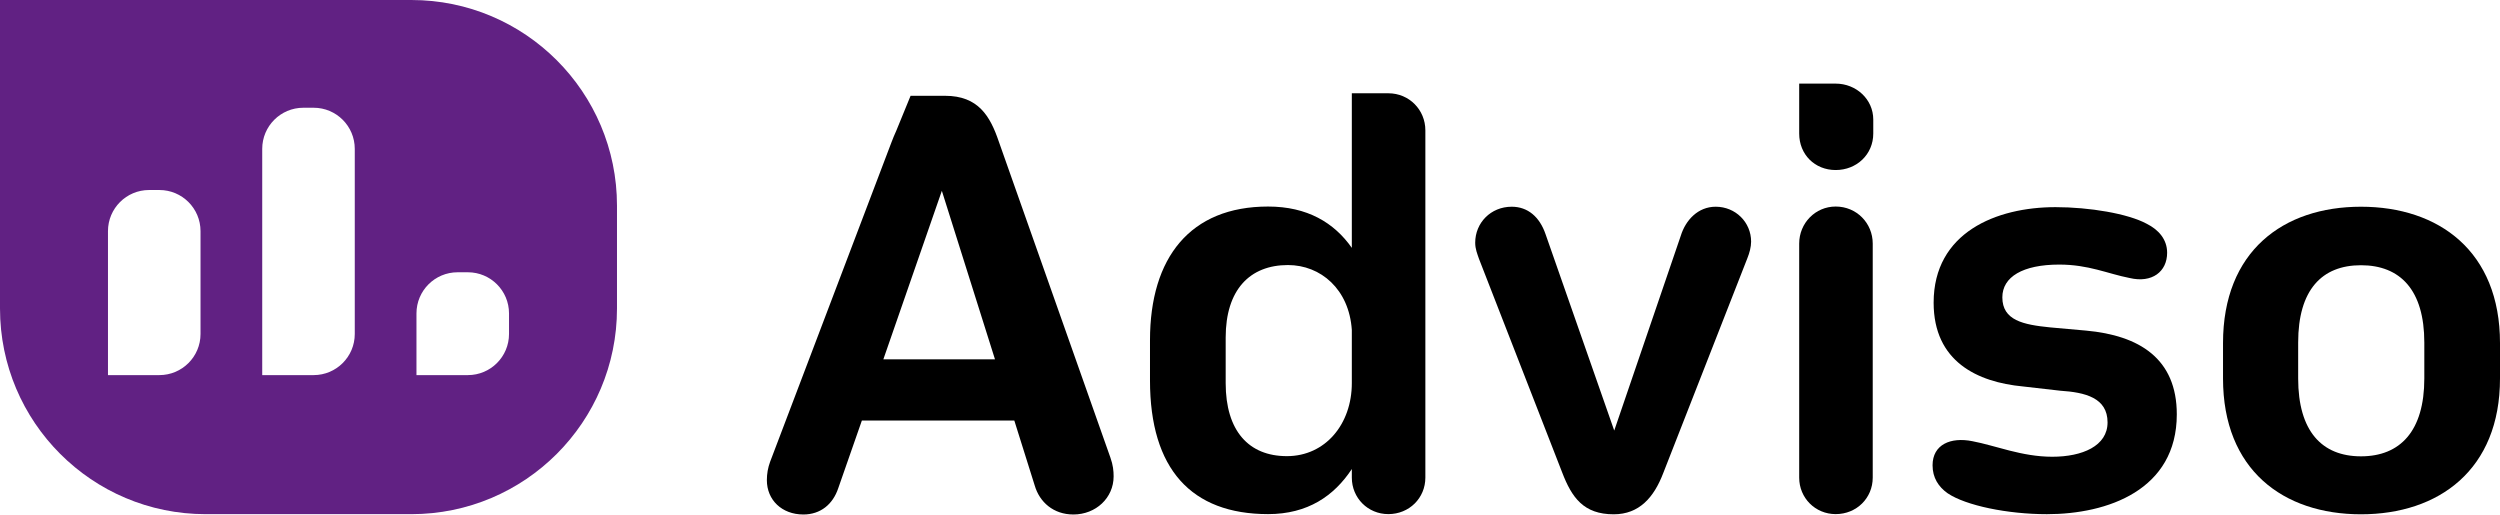 <svg width="5950" height="1225" viewBox="0 0 5950 1225" fill="none" xmlns="http://www.w3.org/2000/svg">
<g clip-path="url(#clip0_8321_296)">
<path fill-rule="evenodd" clip-rule="evenodd" d="M2554.6 1224.48C2608.26 1224.48 2650.42 1184.88 2650.42 1133.78C2650.42 1121 2649.14 1106.95 2642.75 1089.06L2377.03 336.591C2356.59 276.547 2328.48 228 2249.27 228C2248 228 2246.74 228.014 2245.49 228.042L2167.17 228.041L2133.2 311.017C2129.09 319.928 2125.24 329.342 2121.52 339.146L2119.4 344.725L2118.72 346.391L2118.78 346.365L1832.79 1099.28C1827.68 1113.34 1825.13 1127.39 1825.13 1142.72C1825.13 1189.99 1860.9 1224.48 1912 1224.48C1952.88 1224.48 1982.27 1200.21 1995.04 1161.88L2051.25 1000.91H2414.07L2462.62 1155.5C2474.12 1195.1 2507.34 1224.48 2554.6 1224.48ZM2368.08 855.273H2102.35L2241.61 454.125L2368.08 855.273Z" fill="black"/>
<path fill-rule="evenodd" clip-rule="evenodd" d="M3217.34 1116.28V1136.72C3217.34 1185.27 3255.66 1223.59 3304.21 1223.59C3354.04 1223.59 3392.36 1185.27 3392.36 1136.72V310.15C3392.36 261.604 3354.04 222 3304.21 222C3300.92 222 3297.76 222 3294.72 222.005H3217.34V299.965C3217.34 303.222 3217.34 306.616 3217.34 310.15V589.932C3175.18 529.888 3111.3 491.561 3018.04 491.561C2832.8 491.561 2736.98 612.928 2736.98 809.669V905.485C2736.98 1116.28 2835.35 1223.59 3018.04 1223.59C3112.58 1223.59 3175.18 1180.16 3217.34 1116.28ZM3217.34 785.396V911.873C3217.34 1008.97 3154.74 1085.62 3062.76 1085.62C2972.05 1085.62 2917.12 1025.57 2917.12 911.873V803.281C2917.12 689.58 2974.61 630.813 3065.31 630.813C3143.24 630.813 3210.95 688.303 3217.34 785.396Z" fill="black"/>
<path d="M4158.71 614.644L3958.13 1126.94C3936.41 1183.15 3901.92 1224.03 3840.6 1224.03C3769.06 1224.03 3740.95 1184.43 3717.95 1124.38L3519.94 615.922C3516.1 604.424 3510.99 592.926 3510.99 577.595C3510.99 530.326 3548.04 492 3597.87 492C3636.19 492 3664.3 516.273 3678.35 557.155L3841.88 1024.73L4000.29 560.987C4011.79 523.939 4041.17 492 4083.33 492C4130.6 492 4167.65 529.049 4167.65 575.04C4167.65 587.816 4163.82 601.869 4158.71 614.644Z" fill="black"/>
<path d="M4282.08 293.283V317.811C4282.08 367.636 4319.13 404.684 4368.95 404.684C4418.78 404.684 4458.38 367.636 4458.38 317.811V284.595C4458.38 236.049 4417.5 199 4368.95 199C4368.63 199 4368.32 199.002 4368 199.005H4282.08V293.284L4282.08 293.283Z" fill="black"/>
<path d="M4282.08 579.707V1136.72C4282.08 1185.26 4320.41 1223.59 4368.95 1223.59C4418.78 1223.59 4457.1 1185.26 4457.1 1136.72V579.707C4457.1 531.161 4418.78 491.557 4368.95 491.557C4320.41 491.557 4282.08 531.161 4282.08 579.707Z" fill="black"/>
<path d="M4884.39 1087.06C4955.93 1087.06 5015.98 1061.51 5015.98 1005.29C5015.98 946.527 4962.32 933.752 4903.55 929.919L4814.13 919.699C4706.81 909.479 4602.05 860.932 4602.05 720.402C4602.05 553.044 4751.53 493 4892.06 493C4972.54 493 5064.52 508.331 5109.24 532.604C5137.34 546.657 5157.78 569.652 5157.78 601.591C5157.78 646.305 5122.01 674.411 5068.36 661.635C5015.98 651.415 4971.26 629.697 4901 629.697C4814.13 629.697 4765.58 659.08 4765.58 707.627C4765.58 762.561 4815.4 772.782 4879.28 779.169L4964.88 786.835C5091.35 798.332 5180.78 853.267 5180.78 986.131C5180.78 1166.26 5015.98 1223.75 4871.62 1223.75C4778.35 1223.75 4678.71 1203.31 4635.27 1173.93C4613.55 1158.6 4599.5 1136.88 4599.5 1107.5C4599.5 1057.67 4642.94 1039.79 4694.04 1050.01C4748.97 1060.23 4811.57 1087.06 4884.39 1087.06Z" fill="black"/>
<path d="M5290.79 900.813V816.496C5290.79 598.036 5433.87 492 5619.12 492C5804.36 492 5950 598.036 5950 816.496V900.813C5950 1118 5804.36 1224.03 5619.12 1224.03C5433.87 1224.03 5290.79 1118 5290.79 900.813ZM5469.64 815.218V900.813C5469.64 1026.01 5525.86 1086.06 5619.12 1086.06C5712.38 1086.06 5769.87 1026.01 5769.87 900.813V815.218C5769.87 690.019 5712.38 631.252 5619.12 631.252C5525.86 631.252 5469.64 690.019 5469.64 815.218Z" fill="black"/>
<path d="M978.959 0C1249.29 0 1468.44 219.147 1468.44 489.479V734.22C1468.44 1004.55 1249.29 1223.7 978.959 1223.7H489.479C219.148 1223.7 0 1004.55 0 734.22V0H978.959ZM354.873 452.222C300.807 452.222 256.977 496.051 256.977 550.117V892.753H379.347C433.413 892.753 477.242 848.923 477.242 794.856V550.117C477.242 496.051 433.413 452.222 379.347 452.222H354.873ZM721.982 256.43C667.916 256.43 624.086 300.259 624.086 354.325V892.753H746.456C800.522 892.753 844.353 848.923 844.353 794.856V354.325C844.352 300.259 800.522 256.43 746.456 256.43H721.982ZM1089.09 648.013C1035.03 648.013 991.196 691.843 991.196 745.909V892.753H1113.57C1167.63 892.753 1211.46 848.923 1211.46 794.856V745.909C1211.46 691.843 1167.63 648.013 1113.57 648.013H1089.09Z" fill="#612183"/>
</g>
<defs>
<clipPath id="clip0_8321_296">
<rect width="5950" height="1224.31" fill="white"/>
</clipPath>
</defs>
</svg>
